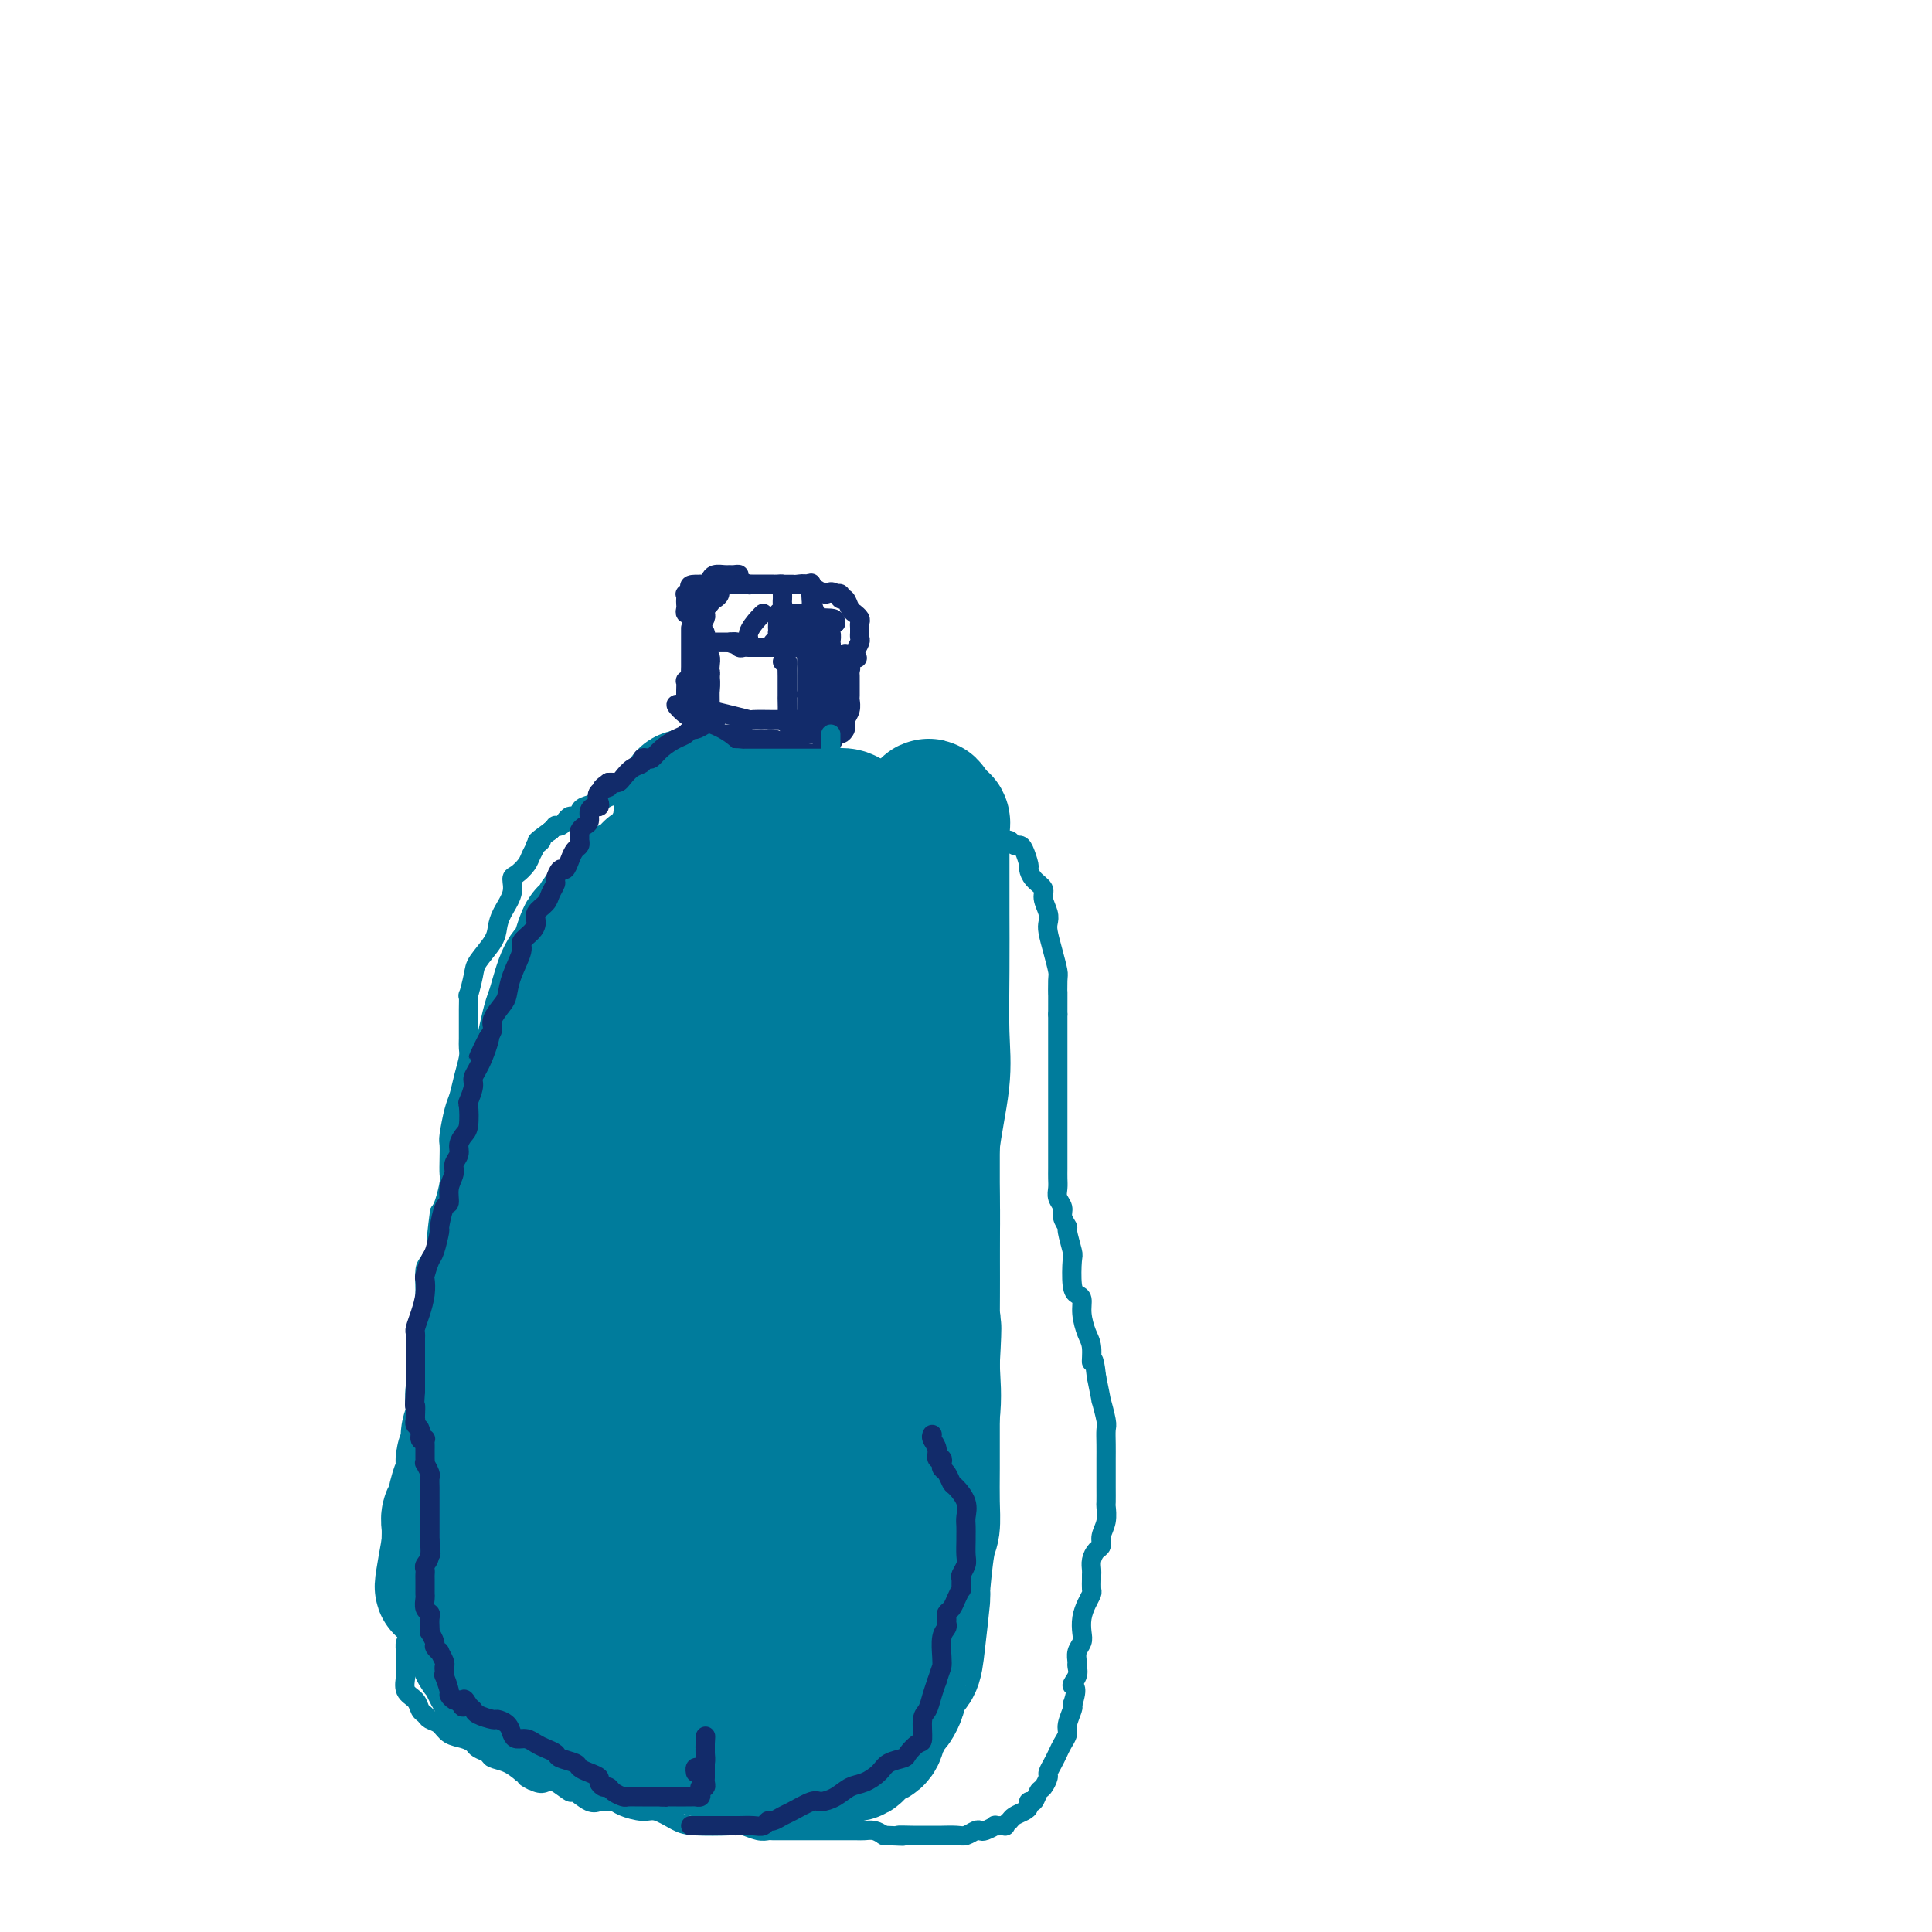 <svg viewBox='0 0 400 400' version='1.1' xmlns='http://www.w3.org/2000/svg' xmlns:xlink='http://www.w3.org/1999/xlink'><g fill='none' stroke='#122B6A' stroke-width='4' stroke-linecap='round' stroke-linejoin='round'><path d='M147,133c0.372,-0.001 0.744,-0.001 1,0c0.256,0.001 0.397,0.004 1,0c0.603,-0.004 1.667,-0.015 2,0c0.333,0.015 -0.065,0.057 0,0c0.065,-0.057 0.595,-0.211 1,0c0.405,0.211 0.686,0.789 1,1c0.314,0.211 0.662,0.057 1,0c0.338,-0.057 0.668,-0.015 1,0c0.332,0.015 0.668,0.004 1,0c0.332,-0.004 0.662,-0.001 1,0c0.338,0.001 0.686,0.000 1,0c0.314,-0.000 0.595,-0.000 1,0c0.405,0.000 0.935,0.000 1,0c0.065,-0.000 -0.335,-0.001 0,0c0.335,0.001 1.403,0.003 2,0c0.597,-0.003 0.721,-0.011 1,0c0.279,0.011 0.712,0.041 1,0c0.288,-0.041 0.430,-0.155 1,0c0.570,0.155 1.568,0.577 2,1c0.432,0.423 0.296,0.845 1,1c0.704,0.155 2.247,0.041 3,0c0.753,-0.041 0.717,-0.011 1,0c0.283,0.011 0.884,0.003 1,0c0.116,-0.003 -0.253,-0.001 0,0c0.253,0.001 1.126,0.000 2,0'/><path d='M175,136c4.499,0.466 1.745,0.132 1,0c-0.745,-0.132 0.518,-0.063 1,0c0.482,0.063 0.182,0.118 0,0c-0.182,-0.118 -0.245,-0.409 0,-1c0.245,-0.591 0.798,-1.482 1,-2c0.202,-0.518 0.054,-0.664 0,-1c-0.054,-0.336 -0.013,-0.863 0,-1c0.013,-0.137 -0.000,0.117 0,0c0.000,-0.117 0.015,-0.605 0,-1c-0.015,-0.395 -0.060,-0.696 0,-1c0.060,-0.304 0.224,-0.611 0,-1c-0.224,-0.389 -0.834,-0.860 -1,-1c-0.166,-0.140 0.114,0.050 0,0c-0.114,-0.050 -0.623,-0.339 -1,-1c-0.377,-0.661 -0.623,-1.694 -1,-2c-0.377,-0.306 -0.885,0.114 -1,0c-0.115,-0.114 0.161,-0.761 0,-1c-0.161,-0.239 -0.760,-0.068 -1,0c-0.240,0.068 -0.120,0.034 0,0'/><path d='M173,123c-1.119,-1.018 -1.417,-0.062 -2,0c-0.583,0.062 -1.453,-0.768 -2,-1c-0.547,-0.232 -0.772,0.134 -1,0c-0.228,-0.134 -0.460,-0.768 -1,-1c-0.540,-0.232 -1.387,-0.062 -2,0c-0.613,0.062 -0.990,0.017 -1,0c-0.010,-0.017 0.348,-0.004 0,0c-0.348,0.004 -1.403,0.001 -2,0c-0.597,-0.001 -0.737,-0.000 -1,0c-0.263,0.000 -0.647,0.000 -1,0c-0.353,-0.000 -0.673,-0.000 -1,0c-0.327,0.000 -0.660,0.001 -1,0c-0.340,-0.001 -0.687,-0.003 -1,0c-0.313,0.003 -0.591,0.011 -1,0c-0.409,-0.011 -0.950,-0.041 -1,0c-0.050,0.041 0.390,0.155 0,0c-0.390,-0.155 -1.609,-0.577 -2,-1c-0.391,-0.423 0.046,-0.846 0,-1c-0.046,-0.154 -0.576,-0.038 -1,0c-0.424,0.038 -0.742,-0.001 -1,0c-0.258,0.001 -0.455,0.041 -1,0c-0.545,-0.041 -1.438,-0.165 -2,0c-0.562,0.165 -0.794,0.619 -1,1c-0.206,0.381 -0.385,0.690 -1,1c-0.615,0.310 -1.666,0.622 -2,1c-0.334,0.378 0.047,0.822 0,1c-0.047,0.178 -0.524,0.089 -1,0'/><path d='M143,123c-1.083,0.571 -0.290,-0.001 0,0c0.290,0.001 0.078,0.573 0,1c-0.078,0.427 -0.022,0.707 0,1c0.022,0.293 0.010,0.600 0,1c-0.010,0.400 -0.016,0.895 0,1c0.016,0.105 0.056,-0.179 0,0c-0.056,0.179 -0.208,0.823 0,1c0.208,0.177 0.778,-0.112 1,0c0.222,0.112 0.098,0.626 0,1c-0.098,0.374 -0.171,0.608 0,1c0.171,0.392 0.585,0.942 1,1c0.415,0.058 0.832,-0.377 1,0c0.168,0.377 0.086,1.565 0,2c-0.086,0.435 -0.178,0.117 0,0c0.178,-0.117 0.626,-0.031 1,0c0.374,0.031 0.675,0.008 1,0c0.325,-0.008 0.675,-0.002 1,0c0.325,0.002 0.626,0.001 1,0c0.374,-0.001 0.821,-0.000 1,0c0.179,0.000 0.089,0.000 0,0'/><path d='M151,133c1.283,0.624 0.991,0.185 1,0c0.009,-0.185 0.318,-0.116 1,0c0.682,0.116 1.738,0.280 2,0c0.262,-0.280 -0.270,-1.003 0,-2c0.270,-0.997 1.342,-2.268 2,-3c0.658,-0.732 0.902,-0.923 1,-1c0.098,-0.077 0.049,-0.038 0,0'/><path d='M143,130c0.000,0.469 0.000,0.937 0,1c-0.000,0.063 -0.000,-0.281 0,0c0.000,0.281 0.000,1.187 0,2c-0.000,0.813 -0.000,1.532 0,2c0.000,0.468 0.001,0.685 0,1c-0.001,0.315 -0.004,0.730 0,1c0.004,0.270 0.015,0.396 0,1c-0.015,0.604 -0.057,1.685 0,2c0.057,0.315 0.211,-0.137 0,0c-0.211,0.137 -0.789,0.863 -1,1c-0.211,0.137 -0.056,-0.316 0,0c0.056,0.316 0.014,1.402 0,2c-0.014,0.598 -0.001,0.707 0,1c0.001,0.293 -0.010,0.769 0,1c0.010,0.231 0.041,0.216 0,0c-0.041,-0.216 -0.155,-0.633 0,-1c0.155,-0.367 0.577,-0.683 1,-1'/><path d='M143,143c0.000,2.167 0.000,1.083 0,0'/><path d='M162,137c0.423,-0.084 0.845,-0.169 1,0c0.155,0.169 0.042,0.591 0,1c-0.042,0.409 -0.012,0.806 0,2c0.012,1.194 0.007,3.184 0,4c-0.007,0.816 -0.016,0.457 0,1c0.016,0.543 0.056,1.988 0,3c-0.056,1.012 -0.208,1.592 0,2c0.208,0.408 0.777,0.645 1,1c0.223,0.355 0.101,0.827 0,1c-0.101,0.173 -0.181,0.046 0,0c0.181,-0.046 0.622,-0.012 1,0c0.378,0.012 0.692,0.003 1,0c0.308,-0.003 0.608,-0.001 1,0c0.392,0.001 0.875,0.000 1,0c0.125,-0.000 -0.107,-0.000 0,0c0.107,0.000 0.554,0.000 1,0'/><path d='M169,152c0.951,0.155 0.828,0.041 1,0c0.172,-0.041 0.637,-0.010 1,0c0.363,0.010 0.623,-0.000 1,0c0.377,0.000 0.872,0.011 1,0c0.128,-0.011 -0.110,-0.044 0,0c0.110,0.044 0.569,0.164 1,0c0.431,-0.164 0.833,-0.611 1,-1c0.167,-0.389 0.097,-0.719 0,-1c-0.097,-0.281 -0.222,-0.513 0,-1c0.222,-0.487 0.792,-1.230 1,-2c0.208,-0.770 0.056,-1.568 0,-2c-0.056,-0.432 -0.015,-0.497 0,-1c0.015,-0.503 0.005,-1.444 0,-2c-0.005,-0.556 -0.005,-0.726 0,-1c0.005,-0.274 0.015,-0.652 0,-1c-0.015,-0.348 -0.057,-0.668 0,-1c0.057,-0.332 0.211,-0.677 0,-1c-0.211,-0.323 -0.789,-0.623 -1,-1c-0.211,-0.377 -0.057,-0.832 0,-1c0.057,-0.168 0.016,-0.048 0,0c-0.016,0.048 -0.008,0.024 0,0'/><path d='M175,136c-0.012,-1.943 -0.041,0.700 0,2c0.041,1.300 0.151,1.257 0,2c-0.151,0.743 -0.562,2.273 -1,4c-0.438,1.727 -0.902,3.653 -1,5c-0.098,1.347 0.170,2.115 0,3c-0.170,0.885 -0.778,1.886 -1,2c-0.222,0.114 -0.060,-0.659 0,-1c0.060,-0.341 0.016,-0.251 0,-1c-0.016,-0.749 -0.004,-2.337 0,-3c0.004,-0.663 0.001,-0.401 0,-1c-0.001,-0.599 0.001,-2.058 0,-3c-0.001,-0.942 -0.004,-1.368 0,-2c0.004,-0.632 0.015,-1.469 0,-2c-0.015,-0.531 -0.057,-0.757 0,-1c0.057,-0.243 0.211,-0.503 0,-1c-0.211,-0.497 -0.789,-1.231 -1,-1c-0.211,0.231 -0.057,1.426 0,2c0.057,0.574 0.015,0.528 0,1c-0.015,0.472 -0.004,1.461 0,3c0.004,1.539 0.001,3.629 0,5c-0.001,1.371 -0.000,2.023 0,3c0.000,0.977 0.000,2.279 0,3c-0.000,0.721 -0.000,0.860 0,1'/><path d='M171,156c-0.000,2.586 -0.000,0.050 0,-1c0.000,-1.050 0.000,-0.615 0,-2c-0.000,-1.385 -0.000,-4.589 0,-7c0.000,-2.411 0.000,-4.028 0,-5c-0.000,-0.972 -0.000,-1.297 0,-2c0.000,-0.703 0.000,-1.782 0,-2c-0.000,-0.218 -0.000,0.427 0,1c0.000,0.573 0.001,1.075 0,2c-0.001,0.925 -0.004,2.273 0,4c0.004,1.727 0.015,3.834 0,5c-0.015,1.166 -0.057,1.392 0,2c0.057,0.608 0.212,1.598 0,2c-0.212,0.402 -0.792,0.215 -1,0c-0.208,-0.215 -0.046,-0.458 0,-1c0.046,-0.542 -0.026,-1.384 0,-3c0.026,-1.616 0.151,-4.008 0,-6c-0.151,-1.992 -0.576,-3.586 -1,-5c-0.424,-1.414 -0.845,-2.650 -1,-3c-0.155,-0.350 -0.044,0.186 0,1c0.044,0.814 0.022,1.907 0,3'/><path d='M168,139c-0.016,0.886 -0.057,1.102 0,2c0.057,0.898 0.211,2.477 0,4c-0.211,1.523 -0.789,2.991 -1,4c-0.211,1.009 -0.057,1.561 0,2c0.057,0.439 0.015,0.766 0,1c-0.015,0.234 -0.004,0.374 0,-1c0.004,-1.374 0.001,-4.262 0,-7c-0.001,-2.738 -0.000,-5.326 0,-7c0.000,-1.674 0.000,-2.434 0,-3c-0.000,-0.566 -0.001,-0.937 0,-1c0.001,-0.063 0.004,0.182 0,1c-0.004,0.818 -0.015,2.209 0,4c0.015,1.791 0.057,3.983 0,5c-0.057,1.017 -0.211,0.859 0,1c0.211,0.141 0.789,0.582 1,0c0.211,-0.582 0.057,-2.188 0,-4c-0.057,-1.812 -0.015,-3.831 0,-6c0.015,-2.169 0.004,-4.489 0,-6c-0.004,-1.511 -0.001,-2.215 0,-3c0.001,-0.785 0.000,-1.653 0,-2c-0.000,-0.347 -0.000,-0.174 0,0'/><path d='M168,123c0.045,-4.538 -0.342,-1.383 0,1c0.342,2.383 1.412,3.996 2,5c0.588,1.004 0.695,1.401 1,2c0.305,0.599 0.810,1.401 1,2c0.190,0.599 0.066,0.994 0,1c-0.066,0.006 -0.075,-0.377 0,-1c0.075,-0.623 0.233,-1.488 0,-2c-0.233,-0.512 -0.858,-0.673 -1,-1c-0.142,-0.327 0.200,-0.820 0,-1c-0.200,-0.180 -0.943,-0.048 -1,0c-0.057,0.048 0.573,0.013 1,0c0.427,-0.013 0.650,-0.003 1,0c0.350,0.003 0.825,0.001 1,0c0.175,-0.001 0.050,-0.000 0,0c-0.050,0.000 -0.025,0.000 0,0'/><path d='M173,129c0.037,-0.841 -0.371,-0.943 -1,-1c-0.629,-0.057 -1.478,-0.068 -2,0c-0.522,0.068 -0.717,0.214 -1,0c-0.283,-0.214 -0.654,-0.790 -1,-1c-0.346,-0.210 -0.666,-0.056 -1,0c-0.334,0.056 -0.683,0.014 -1,0c-0.317,-0.014 -0.603,-0.000 -1,0c-0.397,0.000 -0.906,-0.014 -1,0c-0.094,0.014 0.227,0.054 0,0c-0.227,-0.054 -1.002,-0.204 -1,0c0.002,0.204 0.782,0.762 1,1c0.218,0.238 -0.127,0.157 0,0c0.127,-0.157 0.727,-0.388 1,0c0.273,0.388 0.221,1.397 0,2c-0.221,0.603 -0.610,0.802 -1,1'/><path d='M164,131c0.047,0.862 0.166,1.016 0,1c-0.166,-0.016 -0.615,-0.203 -1,0c-0.385,0.203 -0.706,0.797 -1,1c-0.294,0.203 -0.562,0.017 -1,0c-0.438,-0.017 -1.046,0.137 -1,0c0.046,-0.137 0.745,-0.565 1,-1c0.255,-0.435 0.067,-0.876 0,-1c-0.067,-0.124 -0.014,0.069 0,0c0.014,-0.069 -0.010,-0.400 0,-1c0.010,-0.600 0.055,-1.470 0,-2c-0.055,-0.530 -0.211,-0.719 0,-1c0.211,-0.281 0.789,-0.653 1,-1c0.211,-0.347 0.057,-0.670 0,-1c-0.057,-0.330 -0.016,-0.666 0,-1c0.016,-0.334 0.008,-0.667 0,-1'/><path d='M162,123c0.003,-1.503 0.011,-0.259 0,0c-0.011,0.259 -0.040,-0.466 0,-1c0.040,-0.534 0.149,-0.875 0,-1c-0.149,-0.125 -0.554,-0.033 -1,0c-0.446,0.033 -0.931,0.009 -1,0c-0.069,-0.009 0.280,-0.002 0,0c-0.280,0.002 -1.187,0.001 -2,0c-0.813,-0.001 -1.532,-0.000 -2,0c-0.468,0.000 -0.685,0.000 -1,0c-0.315,-0.000 -0.728,-0.000 -1,0c-0.272,0.000 -0.401,0.000 -1,0c-0.599,-0.000 -1.666,-0.000 -2,0c-0.334,0.000 0.066,0.000 0,0c-0.066,-0.000 -0.598,-0.000 -1,0c-0.402,0.000 -0.675,0.000 -1,0c-0.325,-0.000 -0.703,-0.000 -1,0c-0.297,0.000 -0.513,0.000 -1,0c-0.487,-0.000 -1.243,-0.000 -2,0'/><path d='M145,121c-3.022,-0.147 -2.078,0.485 -2,1c0.078,0.515 -0.711,0.911 -1,1c-0.289,0.089 -0.079,-0.130 0,0c0.079,0.130 0.025,0.608 0,1c-0.025,0.392 -0.022,0.697 0,1c0.022,0.303 0.062,0.602 0,1c-0.062,0.398 -0.228,0.894 0,1c0.228,0.106 0.849,-0.179 1,0c0.151,0.179 -0.170,0.823 0,1c0.170,0.177 0.829,-0.112 1,0c0.171,0.112 -0.147,0.626 0,1c0.147,0.374 0.757,0.609 1,1c0.243,0.391 0.118,0.939 0,1c-0.118,0.061 -0.228,-0.365 0,-1c0.228,-0.635 0.793,-1.480 1,-2c0.207,-0.520 0.055,-0.717 0,-1c-0.055,-0.283 -0.015,-0.653 0,-1c0.015,-0.347 0.004,-0.671 0,-1c-0.004,-0.329 -0.002,-0.665 0,-1'/><path d='M146,124c0.106,-1.079 -0.130,-0.278 0,0c0.130,0.278 0.627,0.033 1,0c0.373,-0.033 0.623,0.144 1,0c0.377,-0.144 0.883,-0.611 1,-1c0.117,-0.389 -0.154,-0.701 0,-1c0.154,-0.299 0.733,-0.586 1,-1c0.267,-0.414 0.223,-0.957 0,-1c-0.223,-0.043 -0.624,0.412 -1,1c-0.376,0.588 -0.728,1.309 -1,2c-0.272,0.691 -0.465,1.352 -1,2c-0.535,0.648 -1.411,1.283 -2,2c-0.589,0.717 -0.890,1.515 -1,2c-0.110,0.485 -0.030,0.658 0,1c0.030,0.342 0.008,0.855 0,1c-0.008,0.145 -0.002,-0.076 0,0c0.002,0.076 0.001,0.450 0,1c-0.001,0.550 -0.000,1.275 0,2'/><path d='M144,134c-0.761,2.177 0.336,0.620 1,0c0.664,-0.620 0.896,-0.304 1,0c0.104,0.304 0.080,0.595 0,1c-0.080,0.405 -0.217,0.924 0,1c0.217,0.076 0.786,-0.291 1,0c0.214,0.291 0.071,1.240 0,2c-0.071,0.760 -0.071,1.331 0,2c0.071,0.669 0.212,1.436 0,3c-0.212,1.564 -0.779,3.924 -1,5c-0.221,1.076 -0.098,0.867 0,1c0.098,0.133 0.171,0.610 0,1c-0.171,0.390 -0.585,0.695 -1,1'/><path d='M145,151c-0.309,1.277 -0.083,-1.030 0,-2c0.083,-0.970 0.022,-0.602 0,-1c-0.022,-0.398 -0.006,-1.563 0,-3c0.006,-1.437 0.001,-3.144 0,-4c-0.001,-0.856 0.004,-0.859 0,-1c-0.004,-0.141 -0.015,-0.421 0,-1c0.015,-0.579 0.057,-1.457 0,-2c-0.057,-0.543 -0.211,-0.752 0,-1c0.211,-0.248 0.789,-0.534 1,0c0.211,0.534 0.057,1.887 0,3c-0.057,1.113 -0.015,1.987 0,3c0.015,1.013 0.004,2.164 0,3c-0.004,0.836 -0.001,1.357 0,2c0.001,0.643 0.000,1.410 0,2c-0.000,0.590 -0.000,1.004 0,1c0.000,-0.004 0.000,-0.427 0,-1c-0.000,-0.573 -0.000,-1.298 0,-2c0.000,-0.702 0.000,-1.381 0,-2c-0.000,-0.619 -0.000,-1.177 0,-2c0.000,-0.823 0.000,-1.912 0,-3'/><path d='M146,140c-0.061,-1.604 -0.212,-1.115 0,-1c0.212,0.115 0.789,-0.145 1,0c0.211,0.145 0.056,0.694 0,1c-0.056,0.306 -0.012,0.369 0,1c0.012,0.631 -0.007,1.829 0,3c0.007,1.171 0.040,2.315 0,3c-0.040,0.685 -0.154,0.910 0,1c0.154,0.090 0.577,0.045 1,0'/><path d='M148,148c0.418,1.404 0.463,0.915 0,1c-0.463,0.085 -1.435,0.745 -2,1c-0.565,0.255 -0.723,0.107 -1,0c-0.277,-0.107 -0.674,-0.172 -1,0c-0.326,0.172 -0.582,0.582 -1,1c-0.418,0.418 -0.997,0.843 -1,1c-0.003,0.157 0.571,0.045 1,0c0.429,-0.045 0.715,-0.022 1,0'/><path d='M144,152c-0.443,0.619 0.448,0.166 1,0c0.552,-0.166 0.764,-0.044 1,0c0.236,0.044 0.496,0.011 1,0c0.504,-0.011 1.251,0.001 2,0c0.749,-0.001 1.500,-0.014 2,0c0.500,0.014 0.750,0.056 1,0c0.250,-0.056 0.501,-0.211 1,0c0.499,0.211 1.245,0.788 2,1c0.755,0.212 1.518,0.060 2,0c0.482,-0.060 0.681,-0.027 1,0c0.319,0.027 0.757,0.050 1,0c0.243,-0.050 0.291,-0.171 1,0c0.709,0.171 2.078,0.635 3,1c0.922,0.365 1.396,0.630 2,1c0.604,0.370 1.336,0.845 2,1c0.664,0.155 1.258,-0.011 1,0c-0.258,0.011 -1.368,0.199 -2,0c-0.632,-0.199 -0.785,-0.785 -1,-1c-0.215,-0.215 -0.491,-0.058 -1,0c-0.509,0.058 -1.253,0.015 -2,0c-0.747,-0.015 -1.499,-0.004 -2,0c-0.501,0.004 -0.750,0.002 -1,0'/><path d='M159,155c-1.645,-0.156 -1.757,-0.045 -2,0c-0.243,0.045 -0.615,0.025 -1,0c-0.385,-0.025 -0.781,-0.055 -1,0c-0.219,0.055 -0.260,0.195 -1,0c-0.740,-0.195 -2.178,-0.725 -3,-1c-0.822,-0.275 -1.027,-0.294 -2,-1c-0.973,-0.706 -2.715,-2.099 -4,-3c-1.285,-0.901 -2.111,-1.310 -3,-2c-0.889,-0.690 -1.839,-1.660 -2,-2c-0.161,-0.340 0.466,-0.049 1,0c0.534,0.049 0.976,-0.145 2,0c1.024,0.145 2.630,0.627 4,1c1.370,0.373 2.505,0.636 4,1c1.495,0.364 3.350,0.830 4,1c0.650,0.170 0.097,0.046 1,0c0.903,-0.046 3.264,-0.012 4,0c0.736,0.012 -0.154,0.003 0,0c0.154,-0.003 1.352,-0.001 2,0c0.648,0.001 0.745,0.000 1,0c0.255,-0.000 0.666,-0.000 1,0c0.334,0.000 0.590,0.000 1,0c0.410,-0.000 0.974,-0.000 1,0c0.026,0.000 -0.487,0.000 -1,0'/><path d='M165,149c4.167,0.500 2.083,0.250 0,0'/></g>
<g fill='none' stroke='#007C9C' stroke-width='4' stroke-linecap='round' stroke-linejoin='round'><path d='M140,154c0.088,-0.493 0.176,-0.985 0,-1c-0.176,-0.015 -0.615,0.448 -1,1c-0.385,0.552 -0.714,1.194 -1,2c-0.286,0.806 -0.527,1.775 -1,2c-0.473,0.225 -1.177,-0.295 -2,0c-0.823,0.295 -1.764,1.406 -2,2c-0.236,0.594 0.232,0.670 0,1c-0.232,0.330 -1.163,0.915 -2,1c-0.837,0.085 -1.580,-0.328 -2,0c-0.420,0.328 -0.518,1.397 -1,2c-0.482,0.603 -1.347,0.740 -2,1c-0.653,0.260 -1.092,0.643 -2,1c-0.908,0.357 -2.285,0.687 -3,1c-0.715,0.313 -0.769,0.609 -1,1c-0.231,0.391 -0.640,0.875 -1,1c-0.360,0.125 -0.670,-0.111 -1,0c-0.330,0.111 -0.680,0.568 -1,1c-0.320,0.432 -0.612,0.837 -1,1c-0.388,0.163 -0.874,0.082 -1,0c-0.126,-0.082 0.107,-0.166 0,0c-0.107,0.166 -0.553,0.583 -1,1'/><path d='M114,172c-4.411,3.170 -2.438,2.095 -2,2c0.438,-0.095 -0.660,0.791 -1,1c-0.340,0.209 0.076,-0.258 0,0c-0.076,0.258 -0.646,1.240 -1,2c-0.354,0.760 -0.494,1.298 -1,2c-0.506,0.702 -1.379,1.567 -2,2c-0.621,0.433 -0.990,0.436 -1,1c-0.010,0.564 0.341,1.691 0,3c-0.341,1.309 -1.372,2.799 -2,4c-0.628,1.201 -0.851,2.113 -1,3c-0.149,0.887 -0.222,1.748 -1,3c-0.778,1.252 -2.261,2.895 -3,4c-0.739,1.105 -0.734,1.673 -1,3c-0.266,1.327 -0.803,3.415 -1,4c-0.197,0.585 -0.053,-0.331 0,0c0.053,0.331 0.014,1.909 0,3c-0.014,1.091 -0.003,1.694 0,2c0.003,0.306 -0.002,0.314 0,1c0.002,0.686 0.012,2.050 0,3c-0.012,0.950 -0.044,1.487 0,2c0.044,0.513 0.166,1.002 0,2c-0.166,0.998 -0.619,2.503 -1,4c-0.381,1.497 -0.691,2.984 -1,4c-0.309,1.016 -0.619,1.561 -1,3c-0.381,1.439 -0.833,3.773 -1,5c-0.167,1.227 -0.048,1.347 0,2c0.048,0.653 0.024,1.838 0,3c-0.024,1.162 -0.048,2.301 0,3c0.048,0.699 0.167,0.957 0,2c-0.167,1.043 -0.619,2.869 -1,4c-0.381,1.131 -0.690,1.565 -1,2'/><path d='M91,251c-1.111,8.425 -0.389,4.986 0,4c0.389,-0.986 0.444,0.480 0,2c-0.444,1.520 -1.387,3.095 -2,4c-0.613,0.905 -0.896,1.141 -1,2c-0.104,0.859 -0.028,2.343 0,4c0.028,1.657 0.007,3.489 0,5c-0.007,1.511 -0.002,2.700 0,4c0.002,1.300 -0.000,2.709 0,4c0.000,1.291 0.002,2.464 0,4c-0.002,1.536 -0.008,3.435 0,5c0.008,1.565 0.031,2.795 0,4c-0.031,1.205 -0.117,2.386 0,3c0.117,0.614 0.438,0.663 0,2c-0.438,1.337 -1.634,3.962 -2,5c-0.366,1.038 0.098,0.488 0,1c-0.098,0.512 -0.758,2.086 -1,3c-0.242,0.914 -0.065,1.167 0,2c0.065,0.833 0.017,2.247 0,3c-0.017,0.753 -0.005,0.846 0,1c0.005,0.154 0.001,0.369 0,1c-0.001,0.631 -0.000,1.677 0,2c0.000,0.323 0.000,-0.078 0,0c-0.000,0.078 -0.000,0.637 0,1c0.000,0.363 0.000,0.532 0,1c-0.000,0.468 -0.000,1.234 0,2'/><path d='M85,320c-0.928,10.643 -0.249,2.751 0,0c0.249,-2.751 0.067,-0.359 0,1c-0.067,1.359 -0.018,1.687 0,2c0.018,0.313 0.005,0.613 0,1c-0.005,0.387 -0.001,0.861 0,1c0.001,0.139 0.000,-0.058 0,0c-0.000,0.058 -0.000,0.369 0,1c0.000,0.631 0.001,1.580 0,2c-0.001,0.420 -0.004,0.311 0,1c0.004,0.689 0.015,2.178 0,3c-0.015,0.822 -0.057,0.979 0,2c0.057,1.021 0.211,2.907 0,4c-0.211,1.093 -0.788,1.394 -1,2c-0.212,0.606 -0.059,1.517 0,2c0.059,0.483 0.022,0.538 0,1c-0.022,0.462 -0.031,1.332 0,2c0.031,0.668 0.103,1.135 0,2c-0.103,0.865 -0.379,2.130 0,3c0.379,0.870 1.414,1.345 2,2c0.586,0.655 0.722,1.489 1,2c0.278,0.511 0.697,0.700 1,1c0.303,0.300 0.491,0.710 1,1c0.509,0.290 1.340,0.459 2,1c0.660,0.541 1.151,1.454 2,2c0.849,0.546 2.057,0.724 3,1c0.943,0.276 1.621,0.651 2,1c0.379,0.349 0.461,0.674 1,1c0.539,0.326 1.536,0.654 2,1c0.464,0.346 0.394,0.708 1,1c0.606,0.292 1.887,0.512 3,1c1.113,0.488 2.056,1.244 3,2'/><path d='M108,367c3.845,2.798 1.458,1.294 1,1c-0.458,-0.294 1.013,0.623 2,1c0.987,0.377 1.489,0.214 2,0c0.511,-0.214 1.030,-0.478 2,0c0.970,0.478 2.392,1.697 3,2c0.608,0.303 0.404,-0.312 1,0c0.596,0.312 1.992,1.550 3,2c1.008,0.450 1.628,0.111 2,0c0.372,-0.111 0.496,0.007 1,0c0.504,-0.007 1.388,-0.139 2,0c0.612,0.139 0.954,0.549 2,1c1.046,0.451 2.798,0.944 4,1c1.202,0.056 1.854,-0.326 3,0c1.146,0.326 2.786,1.359 4,2c1.214,0.641 2.003,0.890 4,1c1.997,0.110 5.203,0.082 7,0c1.797,-0.082 2.187,-0.218 3,0c0.813,0.218 2.051,0.791 3,1c0.949,0.209 1.610,0.056 2,0c0.390,-0.056 0.509,-0.015 1,0c0.491,0.015 1.352,0.004 2,0c0.648,-0.004 1.081,-0.001 2,0c0.919,0.001 2.323,0.000 3,0c0.677,-0.000 0.626,-0.000 1,0c0.374,0.000 1.174,0.000 2,0c0.826,-0.000 1.677,-0.001 2,0c0.323,0.001 0.117,0.003 1,0c0.883,-0.003 2.855,-0.011 4,0c1.145,0.011 1.462,0.041 2,0c0.538,-0.041 1.297,-0.155 2,0c0.703,0.155 1.352,0.577 2,1'/><path d='M183,380c6.551,0.309 3.427,0.083 3,0c-0.427,-0.083 1.843,-0.023 3,0c1.157,0.023 1.202,0.007 2,0c0.798,-0.007 2.350,-0.006 3,0c0.650,0.006 0.398,0.015 1,0c0.602,-0.015 2.058,-0.056 3,0c0.942,0.056 1.371,0.207 2,0c0.629,-0.207 1.459,-0.773 2,-1c0.541,-0.227 0.794,-0.113 1,0c0.206,0.113 0.366,0.227 1,0c0.634,-0.227 1.742,-0.796 2,-1c0.258,-0.204 -0.335,-0.044 0,0c0.335,0.044 1.599,-0.030 2,0c0.401,0.030 -0.060,0.163 0,0c0.060,-0.163 0.642,-0.622 1,-1c0.358,-0.378 0.491,-0.674 1,-1c0.509,-0.326 1.393,-0.683 2,-1c0.607,-0.317 0.936,-0.595 1,-1c0.064,-0.405 -0.136,-0.939 0,-1c0.136,-0.061 0.610,0.349 1,0c0.390,-0.349 0.696,-1.459 1,-2c0.304,-0.541 0.606,-0.515 1,-1c0.394,-0.485 0.879,-1.481 1,-2c0.121,-0.519 -0.121,-0.562 0,-1c0.121,-0.438 0.606,-1.271 1,-2c0.394,-0.729 0.698,-1.355 1,-2c0.302,-0.645 0.603,-1.311 1,-2c0.397,-0.689 0.890,-1.401 1,-2c0.110,-0.599 -0.163,-1.084 0,-2c0.163,-0.916 0.761,-2.262 1,-3c0.239,-0.738 0.120,-0.869 0,-1'/><path d='M222,353c1.486,-4.218 0.201,-3.763 0,-4c-0.201,-0.237 0.682,-1.166 1,-2c0.318,-0.834 0.071,-1.574 0,-2c-0.071,-0.426 0.033,-0.540 0,-1c-0.033,-0.460 -0.202,-1.267 0,-2c0.202,-0.733 0.776,-1.391 1,-2c0.224,-0.609 0.099,-1.170 0,-2c-0.099,-0.830 -0.170,-1.928 0,-3c0.170,-1.072 0.581,-2.119 1,-3c0.419,-0.881 0.844,-1.597 1,-2c0.156,-0.403 0.041,-0.492 0,-1c-0.041,-0.508 -0.008,-1.435 0,-2c0.008,-0.565 -0.008,-0.766 0,-1c0.008,-0.234 0.040,-0.499 0,-1c-0.040,-0.501 -0.150,-1.239 0,-2c0.150,-0.761 0.562,-1.546 1,-2c0.438,-0.454 0.902,-0.578 1,-1c0.098,-0.422 -0.170,-1.142 0,-2c0.170,-0.858 0.778,-1.854 1,-3c0.222,-1.146 0.060,-2.443 0,-3c-0.060,-0.557 -0.016,-0.375 0,-1c0.016,-0.625 0.004,-2.057 0,-3c-0.004,-0.943 -0.001,-1.398 0,-2c0.001,-0.602 0.001,-1.352 0,-2c-0.001,-0.648 -0.004,-1.195 0,-2c0.004,-0.805 0.016,-1.869 0,-3c-0.016,-1.131 -0.060,-2.331 0,-3c0.060,-0.669 0.222,-0.808 0,-2c-0.222,-1.192 -0.829,-3.436 -1,-4c-0.171,-0.564 0.094,0.553 0,0c-0.094,-0.553 -0.547,-2.777 -1,-5'/><path d='M227,285c-0.548,-5.173 -0.917,-3.106 -1,-3c-0.083,0.106 0.118,-1.750 0,-3c-0.118,-1.250 -0.557,-1.893 -1,-3c-0.443,-1.107 -0.889,-2.679 -1,-4c-0.111,-1.321 0.115,-2.392 0,-3c-0.115,-0.608 -0.571,-0.752 -1,-1c-0.429,-0.248 -0.832,-0.601 -1,-2c-0.168,-1.399 -0.102,-3.845 0,-5c0.102,-1.155 0.238,-1.019 0,-2c-0.238,-0.981 -0.852,-3.078 -1,-4c-0.148,-0.922 0.171,-0.670 0,-1c-0.171,-0.330 -0.830,-1.243 -1,-2c-0.170,-0.757 0.151,-1.357 0,-2c-0.151,-0.643 -0.772,-1.327 -1,-2c-0.228,-0.673 -0.061,-1.333 0,-2c0.061,-0.667 0.016,-1.341 0,-2c-0.016,-0.659 -0.004,-1.303 0,-2c0.004,-0.697 0.001,-1.447 0,-2c-0.001,-0.553 -0.000,-0.911 0,-2c0.000,-1.089 0.000,-2.911 0,-4c-0.000,-1.089 -0.000,-1.447 0,-2c0.000,-0.553 0.000,-1.302 0,-2c-0.000,-0.698 -0.000,-1.346 0,-2c0.000,-0.654 0.000,-1.315 0,-2c-0.000,-0.685 -0.000,-1.395 0,-2c0.000,-0.605 0.000,-1.107 0,-2c-0.000,-0.893 -0.000,-2.179 0,-3c0.000,-0.821 0.000,-1.179 0,-2c-0.000,-0.821 -0.000,-2.106 0,-3c0.000,-0.894 0.000,-1.398 0,-2c-0.000,-0.602 -0.000,-1.301 0,-2'/><path d='M219,210c0.003,-6.622 0.011,-4.176 0,-4c-0.011,0.176 -0.042,-1.917 0,-3c0.042,-1.083 0.156,-1.157 0,-2c-0.156,-0.843 -0.582,-2.456 -1,-4c-0.418,-1.544 -0.828,-3.018 -1,-4c-0.172,-0.982 -0.105,-1.470 0,-2c0.105,-0.530 0.248,-1.102 0,-2c-0.248,-0.898 -0.889,-2.122 -1,-3c-0.111,-0.878 0.307,-1.408 0,-2c-0.307,-0.592 -1.339,-1.245 -2,-2c-0.661,-0.755 -0.951,-1.613 -1,-2c-0.049,-0.387 0.141,-0.304 0,-1c-0.141,-0.696 -0.615,-2.172 -1,-3c-0.385,-0.828 -0.680,-1.010 -1,-1c-0.320,0.010 -0.663,0.210 -1,0c-0.337,-0.210 -0.667,-0.831 -1,-1c-0.333,-0.169 -0.667,0.115 -1,0c-0.333,-0.115 -0.663,-0.627 -1,-1c-0.337,-0.373 -0.682,-0.607 -1,-1c-0.318,-0.393 -0.610,-0.946 -1,-1c-0.390,-0.054 -0.878,0.392 -1,0c-0.122,-0.392 0.122,-1.621 0,-2c-0.122,-0.379 -0.609,0.092 -1,0c-0.391,-0.092 -0.685,-0.746 -1,-1c-0.315,-0.254 -0.651,-0.109 -1,0c-0.349,0.109 -0.709,0.183 -1,0c-0.291,-0.183 -0.512,-0.624 -1,-1c-0.488,-0.376 -1.244,-0.688 -2,-1'/><path d='M197,166c-2.499,-1.421 -1.245,0.026 -1,0c0.245,-0.026 -0.518,-1.524 -1,-2c-0.482,-0.476 -0.683,0.068 -1,0c-0.317,-0.068 -0.751,-0.750 -1,-1c-0.249,-0.250 -0.312,-0.067 -1,0c-0.688,0.067 -2.002,0.018 -3,0c-0.998,-0.018 -1.681,-0.004 -2,0c-0.319,0.004 -0.274,-0.003 -1,0c-0.726,0.003 -2.222,0.015 -3,0c-0.778,-0.015 -0.839,-0.057 -1,0c-0.161,0.057 -0.423,0.211 -1,0c-0.577,-0.211 -1.468,-0.789 -2,-1c-0.532,-0.211 -0.706,-0.057 -1,0c-0.294,0.057 -0.710,0.016 -1,0c-0.290,-0.016 -0.456,-0.007 -1,0c-0.544,0.007 -1.465,0.012 -2,0c-0.535,-0.012 -0.682,-0.042 -1,0c-0.318,0.042 -0.805,0.155 -1,0c-0.195,-0.155 -0.097,-0.577 0,-1'/><path d='M172,161c-3.868,-0.887 -1.036,-0.605 0,-1c1.036,-0.395 0.278,-1.468 0,-2c-0.278,-0.532 -0.074,-0.525 0,-1c0.074,-0.475 0.020,-1.434 0,-2c-0.020,-0.566 -0.005,-0.739 0,-1c0.005,-0.261 0.001,-0.609 0,-1c-0.001,-0.391 -0.000,-0.826 0,-1c0.000,-0.174 0.000,-0.087 0,0'/></g>
<g fill='none' stroke='#007C9C' stroke-width='28' stroke-linecap='round' stroke-linejoin='round'><path d='M142,165c0.113,0.129 0.226,0.258 0,1c-0.226,0.742 -0.793,2.097 -1,3c-0.207,0.903 -0.056,1.352 0,2c0.056,0.648 0.015,1.493 0,2c-0.015,0.507 -0.004,0.675 0,1c0.004,0.325 0.001,0.807 0,1c-0.001,0.193 -0.001,0.096 0,0'/><path d='M151,171c0.871,0.030 1.743,0.061 2,0c0.257,-0.061 -0.100,-0.212 0,0c0.100,0.212 0.656,0.789 1,1c0.344,0.211 0.474,0.057 1,0c0.526,-0.057 1.448,-0.015 2,0c0.552,0.015 0.736,0.004 1,0c0.264,-0.004 0.610,-0.001 1,0c0.390,0.001 0.826,0.000 1,0c0.174,-0.000 0.087,-0.000 0,0'/><path d='M144,170c-0.273,0.149 -0.545,0.298 -1,1c-0.455,0.702 -1.092,1.956 -2,3c-0.908,1.044 -2.088,1.876 -3,3c-0.912,1.124 -1.558,2.539 -2,3c-0.442,0.461 -0.682,-0.031 -1,0c-0.318,0.031 -0.715,0.586 -1,1c-0.285,0.414 -0.457,0.688 -1,1c-0.543,0.312 -1.456,0.661 -2,1c-0.544,0.339 -0.719,0.668 -1,1c-0.281,0.332 -0.666,0.667 -1,1c-0.334,0.333 -0.615,0.664 -1,1c-0.385,0.336 -0.873,0.678 -1,1c-0.127,0.322 0.106,0.625 0,1c-0.106,0.375 -0.551,0.821 -1,1c-0.449,0.179 -0.903,0.089 -1,0c-0.097,-0.089 0.163,-0.178 0,0c-0.163,0.178 -0.751,0.624 -1,1c-0.249,0.376 -0.161,0.684 0,1c0.161,0.316 0.395,0.642 0,1c-0.395,0.358 -1.418,0.749 -2,1c-0.582,0.251 -0.723,0.361 -1,1c-0.277,0.639 -0.690,1.808 -1,3c-0.310,1.192 -0.517,2.408 -1,3c-0.483,0.592 -1.243,0.561 -2,2c-0.757,1.439 -1.513,4.348 -2,6c-0.487,1.652 -0.705,2.048 -1,3c-0.295,0.952 -0.667,2.461 -1,4c-0.333,1.539 -0.628,3.107 -1,4c-0.372,0.893 -0.821,1.112 -1,2c-0.179,0.888 -0.090,2.444 0,4'/><path d='M111,225c-1.881,6.120 -1.082,5.419 -1,6c0.082,0.581 -0.552,2.443 -1,4c-0.448,1.557 -0.710,2.810 -1,4c-0.290,1.190 -0.607,2.318 -1,4c-0.393,1.682 -0.861,3.919 -1,5c-0.139,1.081 0.050,1.006 0,2c-0.050,0.994 -0.338,3.057 -1,5c-0.662,1.943 -1.697,3.767 -2,5c-0.303,1.233 0.126,1.874 0,3c-0.126,1.126 -0.808,2.737 -1,4c-0.192,1.263 0.107,2.179 0,3c-0.107,0.821 -0.621,1.546 -1,3c-0.379,1.454 -0.624,3.639 -1,5c-0.376,1.361 -0.884,1.900 -1,3c-0.116,1.100 0.161,2.760 0,4c-0.161,1.240 -0.760,2.060 -1,3c-0.240,0.940 -0.121,2.000 0,3c0.121,1.000 0.243,1.941 0,3c-0.243,1.059 -0.850,2.237 -1,3c-0.150,0.763 0.157,1.112 0,2c-0.157,0.888 -0.777,2.315 -1,3c-0.223,0.685 -0.050,0.629 0,1c0.050,0.371 -0.024,1.171 0,2c0.024,0.829 0.146,1.689 0,2c-0.146,0.311 -0.561,0.074 -1,1c-0.439,0.926 -0.902,3.015 -1,4c-0.098,0.985 0.170,0.866 0,1c-0.170,0.134 -0.778,0.520 -1,1c-0.222,0.480 -0.060,1.052 0,2c0.060,0.948 0.017,2.271 0,3c-0.017,0.729 -0.009,0.865 0,1'/><path d='M93,320c-2.787,15.278 -0.754,5.971 0,3c0.754,-2.971 0.229,0.392 0,2c-0.229,1.608 -0.164,1.461 0,2c0.164,0.539 0.425,1.764 1,3c0.575,1.236 1.464,2.483 2,4c0.536,1.517 0.721,3.306 1,4c0.279,0.694 0.653,0.295 1,1c0.347,0.705 0.666,2.514 1,3c0.334,0.486 0.681,-0.350 1,0c0.319,0.350 0.609,1.885 1,3c0.391,1.115 0.883,1.809 1,2c0.117,0.191 -0.140,-0.122 0,0c0.140,0.122 0.676,0.680 1,1c0.324,0.320 0.434,0.404 1,1c0.566,0.596 1.587,1.705 2,2c0.413,0.295 0.219,-0.224 1,0c0.781,0.224 2.538,1.191 4,2c1.462,0.809 2.628,1.459 3,2c0.372,0.541 -0.052,0.972 1,1c1.052,0.028 3.580,-0.346 5,0c1.420,0.346 1.734,1.412 3,2c1.266,0.588 3.485,0.696 5,1c1.515,0.304 2.327,0.802 3,1c0.673,0.198 1.208,0.095 2,0c0.792,-0.095 1.841,-0.183 3,0c1.159,0.183 2.428,0.638 4,1c1.572,0.362 3.446,0.633 5,1c1.554,0.367 2.788,0.830 4,1c1.212,0.170 2.403,0.046 3,0c0.597,-0.046 0.599,-0.013 1,0c0.401,0.013 1.200,0.007 2,0'/><path d='M155,363c3.843,0.464 1.450,0.124 1,0c-0.450,-0.124 1.042,-0.033 2,0c0.958,0.033 1.381,0.009 2,0c0.619,-0.009 1.435,-0.002 2,0c0.565,0.002 0.881,0.001 1,0c0.119,-0.001 0.043,-0.001 1,0c0.957,0.001 2.947,0.002 4,0c1.053,-0.002 1.169,-0.008 2,0c0.831,0.008 2.377,0.028 3,0c0.623,-0.028 0.324,-0.105 1,0c0.676,0.105 2.328,0.390 3,0c0.672,-0.390 0.365,-1.457 1,-2c0.635,-0.543 2.211,-0.564 3,-1c0.789,-0.436 0.790,-1.287 1,-2c0.210,-0.713 0.630,-1.288 1,-2c0.370,-0.712 0.689,-1.560 1,-2c0.311,-0.440 0.612,-0.473 1,-1c0.388,-0.527 0.863,-1.548 1,-2c0.137,-0.452 -0.064,-0.333 0,-1c0.064,-0.667 0.395,-2.118 1,-3c0.605,-0.882 1.485,-1.196 2,-2c0.515,-0.804 0.663,-2.100 1,-5c0.337,-2.900 0.861,-7.404 1,-9c0.139,-1.596 -0.106,-0.285 0,-2c0.106,-1.715 0.564,-6.457 1,-9c0.436,-2.543 0.849,-2.887 1,-4c0.151,-1.113 0.041,-2.994 0,-5c-0.041,-2.006 -0.011,-4.136 0,-7c0.011,-2.864 0.003,-6.464 0,-9c-0.003,-2.536 -0.001,-4.010 0,-6c0.001,-1.990 0.000,-4.495 0,-7'/><path d='M193,282c0.619,-10.974 0.166,-6.909 0,-7c-0.166,-0.091 -0.044,-4.337 0,-7c0.044,-2.663 0.012,-3.744 0,-7c-0.012,-3.256 -0.003,-8.688 0,-12c0.003,-3.312 0.001,-4.502 0,-6c-0.001,-1.498 -0.000,-3.302 0,-5c0.000,-1.698 0.000,-3.291 0,-5c-0.000,-1.709 -0.000,-3.534 0,-5c0.000,-1.466 0.000,-2.574 0,-4c-0.000,-1.426 -0.000,-3.171 0,-5c0.000,-1.829 0.000,-3.743 0,-5c-0.000,-1.257 -0.000,-1.857 0,-3c0.000,-1.143 0.000,-2.830 0,-4c-0.000,-1.170 -0.000,-1.823 0,-3c0.000,-1.177 0.000,-2.878 0,-4c-0.000,-1.122 -0.000,-1.665 0,-3c0.000,-1.335 0.001,-3.464 0,-5c-0.001,-1.536 -0.003,-2.481 0,-3c0.003,-0.519 0.011,-0.611 0,-1c-0.011,-0.389 -0.039,-1.073 0,-2c0.039,-0.927 0.147,-2.096 0,-3c-0.147,-0.904 -0.550,-1.541 -1,-2c-0.450,-0.459 -0.949,-0.738 -1,-1c-0.051,-0.262 0.344,-0.508 0,-1c-0.344,-0.492 -1.428,-1.232 -2,-2c-0.572,-0.768 -0.633,-1.564 -1,-2c-0.367,-0.436 -1.040,-0.512 -2,-1c-0.960,-0.488 -2.206,-1.389 -3,-2c-0.794,-0.611 -1.137,-0.934 -2,-1c-0.863,-0.066 -2.247,0.124 -3,0c-0.753,-0.124 -0.877,-0.562 -1,-1'/><path d='M177,170c-1.592,-0.558 -1.070,0.047 -1,0c0.070,-0.047 -0.310,-0.745 -1,-1c-0.690,-0.255 -1.689,-0.068 -2,0c-0.311,0.068 0.066,0.018 0,0c-0.066,-0.018 -0.574,-0.005 -1,0c-0.426,0.005 -0.768,0.001 -1,0c-0.232,-0.001 -0.352,-0.000 -1,0c-0.648,0.000 -1.823,0.000 -2,0c-0.177,-0.000 0.644,-0.000 0,0c-0.644,0.000 -2.753,0.000 -4,0c-1.247,-0.000 -1.633,-0.000 -2,0c-0.367,0.000 -0.714,0.000 -1,0c-0.286,-0.000 -0.511,-0.000 -1,0c-0.489,0.000 -1.243,0.000 -2,0c-0.757,-0.000 -1.517,-0.001 -2,0c-0.483,0.001 -0.689,0.005 -1,0c-0.311,-0.005 -0.727,-0.018 -1,0c-0.273,0.018 -0.402,0.068 -1,0c-0.598,-0.068 -1.665,-0.253 -2,0c-0.335,0.253 0.061,0.945 0,2c-0.061,1.055 -0.579,2.474 -1,4c-0.421,1.526 -0.745,3.160 -1,5c-0.255,1.840 -0.439,3.885 -1,6c-0.561,2.115 -1.497,4.300 -2,7c-0.503,2.700 -0.572,5.914 -1,9c-0.428,3.086 -1.214,6.043 -2,9'/><path d='M143,211c-1.356,7.379 -0.744,4.825 -1,6c-0.256,1.175 -1.378,6.078 -2,9c-0.622,2.922 -0.744,3.864 -1,5c-0.256,1.136 -0.646,2.466 -1,4c-0.354,1.534 -0.673,3.271 -1,5c-0.327,1.729 -0.664,3.449 -1,5c-0.336,1.551 -0.671,2.934 -1,5c-0.329,2.066 -0.651,4.814 -1,7c-0.349,2.186 -0.723,3.809 -1,6c-0.277,2.191 -0.455,4.949 -1,7c-0.545,2.051 -1.455,3.396 -2,5c-0.545,1.604 -0.723,3.467 -1,5c-0.277,1.533 -0.653,2.734 -1,4c-0.347,1.266 -0.666,2.596 -1,4c-0.334,1.404 -0.682,2.881 -1,5c-0.318,2.119 -0.607,4.878 -1,7c-0.393,2.122 -0.890,3.606 -1,5c-0.110,1.394 0.166,2.697 0,4c-0.166,1.303 -0.773,2.606 -1,4c-0.227,1.394 -0.073,2.881 0,5c0.073,2.119 0.064,4.872 0,7c-0.064,2.128 -0.183,3.633 0,5c0.183,1.367 0.669,2.597 1,4c0.331,1.403 0.507,2.979 1,4c0.493,1.021 1.304,1.485 2,2c0.696,0.515 1.278,1.079 2,2c0.722,0.921 1.586,2.197 3,3c1.414,0.803 3.379,1.133 5,2c1.621,0.867 2.898,2.272 5,3c2.102,0.728 5.029,0.779 7,1c1.971,0.221 2.985,0.610 4,1'/><path d='M153,352c4.239,1.231 4.337,0.808 5,1c0.663,0.192 1.893,1.001 3,1c1.107,-0.001 2.092,-0.810 4,-2c1.908,-1.190 4.740,-2.761 7,-6c2.260,-3.239 3.948,-8.145 6,-12c2.052,-3.855 4.469,-6.657 7,-11c2.531,-4.343 5.176,-10.225 6,-13c0.824,-2.775 -0.172,-2.443 0,-5c0.172,-2.557 1.511,-8.003 2,-12c0.489,-3.997 0.129,-6.544 0,-10c-0.129,-3.456 -0.027,-7.822 0,-12c0.027,-4.178 -0.021,-8.169 0,-12c0.021,-3.831 0.111,-7.502 0,-11c-0.111,-3.498 -0.422,-6.823 0,-11c0.422,-4.177 1.577,-9.204 2,-13c0.423,-3.796 0.113,-6.360 0,-10c-0.113,-3.640 -0.030,-8.356 0,-13c0.030,-4.644 0.008,-9.215 0,-12c-0.008,-2.785 -0.001,-3.783 0,-6c0.001,-2.217 -0.005,-5.652 0,-8c0.005,-2.348 0.022,-3.609 0,-4c-0.022,-0.391 -0.083,0.087 0,0c0.083,-0.087 0.309,-0.739 0,-1c-0.309,-0.261 -1.155,-0.130 -2,0'/><path d='M193,170c-0.782,-7.510 -1.736,0.716 -3,5c-1.264,4.284 -2.836,4.625 -4,7c-1.164,2.375 -1.918,6.783 -3,10c-1.082,3.217 -2.491,5.242 -4,8c-1.509,2.758 -3.118,6.248 -5,11c-1.882,4.752 -4.038,10.767 -6,16c-1.962,5.233 -3.731,9.683 -5,15c-1.269,5.317 -2.039,11.500 -3,16c-0.961,4.500 -2.114,7.316 -3,11c-0.886,3.684 -1.505,8.237 -2,11c-0.495,2.763 -0.864,3.736 -1,6c-0.136,2.264 -0.038,5.821 0,8c0.038,2.179 0.015,2.982 0,4c-0.015,1.018 -0.022,2.251 0,3c0.022,0.749 0.071,1.014 0,1c-0.071,-0.014 -0.264,-0.306 1,-3c1.264,-2.694 3.985,-7.789 6,-14c2.015,-6.211 3.325,-13.539 5,-21c1.675,-7.461 3.717,-15.054 5,-23c1.283,-7.946 1.807,-16.244 2,-23c0.193,-6.756 0.053,-11.970 0,-16c-0.053,-4.030 -0.020,-6.875 0,-10c0.020,-3.125 0.026,-6.528 0,-8c-0.026,-1.472 -0.084,-1.012 0,-1c0.084,0.012 0.310,-0.425 0,0c-0.310,0.425 -1.155,1.713 -2,3'/><path d='M171,186c-0.552,1.020 -0.932,2.570 -2,6c-1.068,3.430 -2.823,8.740 -4,15c-1.177,6.260 -1.777,13.469 -3,21c-1.223,7.531 -3.070,15.382 -4,22c-0.930,6.618 -0.944,12.001 -1,18c-0.056,5.999 -0.154,12.612 0,17c0.154,4.388 0.562,6.550 1,8c0.438,1.450 0.908,2.188 1,3c0.092,0.812 -0.195,1.698 0,2c0.195,0.302 0.871,0.019 1,0c0.129,-0.019 -0.290,0.225 0,0c0.290,-0.225 1.289,-0.917 2,-2c0.711,-1.083 1.133,-2.555 2,-6c0.867,-3.445 2.180,-8.862 3,-14c0.820,-5.138 1.148,-9.995 2,-14c0.852,-4.005 2.228,-7.156 3,-10c0.772,-2.844 0.942,-5.382 1,-7c0.058,-1.618 0.005,-2.317 0,-3c-0.005,-0.683 0.037,-1.349 0,-1c-0.037,0.349 -0.154,1.713 -1,5c-0.846,3.287 -2.423,8.495 -3,13c-0.577,4.505 -0.155,8.305 0,13c0.155,4.695 0.041,10.286 0,15c-0.041,4.714 -0.010,8.553 0,11c0.010,2.447 -0.000,3.504 0,5c0.000,1.496 0.010,3.432 0,5c-0.010,1.568 -0.041,2.768 0,4c0.041,1.232 0.155,2.495 0,4c-0.155,1.505 -0.577,3.253 -1,5'/><path d='M168,321c-0.279,10.172 -0.475,4.603 -1,3c-0.525,-1.603 -1.378,0.760 -2,2c-0.622,1.240 -1.014,1.355 -2,2c-0.986,0.645 -2.566,1.819 -4,3c-1.434,1.181 -2.723,2.369 -4,3c-1.277,0.631 -2.540,0.706 -4,1c-1.460,0.294 -3.115,0.808 -4,1c-0.885,0.192 -1.001,0.062 -2,0c-0.999,-0.062 -2.883,-0.056 -5,0c-2.117,0.056 -4.469,0.163 -7,-1c-2.531,-1.163 -5.242,-3.594 -8,-6c-2.758,-2.406 -5.562,-4.787 -7,-7c-1.438,-2.213 -1.509,-4.259 -2,-6c-0.491,-1.741 -1.401,-3.178 -2,-4c-0.599,-0.822 -0.886,-1.031 -1,-2c-0.114,-0.969 -0.054,-2.699 0,-4c0.054,-1.301 0.102,-2.175 0,-4c-0.102,-1.825 -0.354,-4.603 0,-7c0.354,-2.397 1.315,-4.414 2,-7c0.685,-2.586 1.095,-5.741 2,-9c0.905,-3.259 2.307,-6.620 4,-11c1.693,-4.380 3.679,-9.777 5,-13c1.321,-3.223 1.976,-4.271 4,-9c2.024,-4.729 5.415,-13.138 7,-18c1.585,-4.862 1.364,-6.175 2,-8c0.636,-1.825 2.129,-4.161 3,-6c0.871,-1.839 1.120,-3.181 2,-5c0.880,-1.819 2.390,-4.117 3,-6c0.610,-1.883 0.318,-3.353 1,-5c0.682,-1.647 2.338,-3.471 3,-5c0.662,-1.529 0.331,-2.765 0,-4'/><path d='M151,189c5.485,-14.538 2.199,-5.882 1,-3c-1.199,2.882 -0.311,-0.011 0,-1c0.311,-0.989 0.047,-0.075 0,1c-0.047,1.075 0.125,2.312 0,5c-0.125,2.688 -0.547,6.827 -1,11c-0.453,4.173 -0.938,8.382 -2,13c-1.062,4.618 -2.701,9.647 -4,14c-1.299,4.353 -2.257,8.031 -3,12c-0.743,3.969 -1.270,8.230 -2,12c-0.730,3.770 -1.661,7.048 -2,9c-0.339,1.952 -0.085,2.577 0,6c0.085,3.423 0.003,9.643 0,14c-0.003,4.357 0.075,6.850 0,10c-0.075,3.150 -0.301,6.958 0,10c0.301,3.042 1.131,5.319 2,7c0.869,1.681 1.777,2.766 2,4c0.223,1.234 -0.239,2.618 0,4c0.239,1.382 1.178,2.762 2,4c0.822,1.238 1.527,2.332 2,3c0.473,0.668 0.715,0.908 1,1c0.285,0.092 0.614,0.036 1,0c0.386,-0.036 0.830,-0.051 1,0c0.170,0.051 0.066,0.168 1,0c0.934,-0.168 2.905,-0.622 4,-1c1.095,-0.378 1.313,-0.679 2,-1c0.687,-0.321 1.844,-0.660 3,-1'/><path d='M159,322c2.193,-0.590 1.176,-1.066 1,-2c-0.176,-0.934 0.489,-2.328 1,-3c0.511,-0.672 0.869,-0.623 1,-1c0.131,-0.377 0.035,-1.178 0,-2c-0.035,-0.822 -0.010,-1.663 0,-2c0.010,-0.337 0.005,-0.168 0,0'/></g>
<g fill='none' stroke='#122B6A' stroke-width='4' stroke-linecap='round' stroke-linejoin='round'><path d='M146,150c-0.752,0.448 -1.503,0.896 -2,1c-0.497,0.104 -0.739,-0.136 -1,0c-0.261,0.136 -0.542,0.650 -1,1c-0.458,0.350 -1.094,0.538 -2,1c-0.906,0.462 -2.084,1.199 -3,2c-0.916,0.801 -1.572,1.667 -2,2c-0.428,0.333 -0.629,0.134 -1,0c-0.371,-0.134 -0.911,-0.204 -1,0c-0.089,0.204 0.275,0.682 0,1c-0.275,0.318 -1.187,0.478 -2,1c-0.813,0.522 -1.527,1.408 -2,2c-0.473,0.592 -0.704,0.890 -1,1c-0.296,0.110 -0.656,0.031 -1,0c-0.344,-0.031 -0.672,-0.016 -1,0'/><path d='M126,162c-2.973,2.050 -0.407,1.176 0,1c0.407,-0.176 -1.345,0.347 -2,1c-0.655,0.653 -0.213,1.436 0,2c0.213,0.564 0.198,0.911 0,1c-0.198,0.089 -0.579,-0.078 -1,0c-0.421,0.078 -0.883,0.402 -1,1c-0.117,0.598 0.112,1.470 0,2c-0.112,0.530 -0.565,0.720 -1,1c-0.435,0.280 -0.852,0.652 -1,1c-0.148,0.348 -0.029,0.673 0,1c0.029,0.327 -0.034,0.656 0,1c0.034,0.344 0.164,0.703 0,1c-0.164,0.297 -0.622,0.531 -1,1c-0.378,0.469 -0.675,1.171 -1,2c-0.325,0.829 -0.679,1.783 -1,2c-0.321,0.217 -0.610,-0.304 -1,0c-0.390,0.304 -0.883,1.432 -1,2c-0.117,0.568 0.141,0.575 0,1c-0.141,0.425 -0.680,1.268 -1,2c-0.320,0.732 -0.419,1.351 -1,2c-0.581,0.649 -1.642,1.326 -2,2c-0.358,0.674 -0.011,1.345 0,2c0.011,0.655 -0.312,1.296 -1,2c-0.688,0.704 -1.741,1.472 -2,2c-0.259,0.528 0.277,0.817 0,2c-0.277,1.183 -1.366,3.262 -2,5c-0.634,1.738 -0.814,3.137 -1,4c-0.186,0.863 -0.380,1.190 -1,2c-0.620,0.810 -1.667,2.103 -2,3c-0.333,0.897 0.048,1.399 0,2c-0.048,0.601 -0.524,1.300 -1,2'/><path d='M101,215c-3.840,8.016 -0.942,1.557 0,0c0.942,-1.557 -0.074,1.790 -1,4c-0.926,2.210 -1.764,3.285 -2,4c-0.236,0.715 0.130,1.069 0,2c-0.130,0.931 -0.757,2.437 -1,3c-0.243,0.563 -0.103,0.181 0,1c0.103,0.819 0.167,2.838 0,4c-0.167,1.162 -0.566,1.465 -1,2c-0.434,0.535 -0.905,1.300 -1,2c-0.095,0.700 0.186,1.334 0,2c-0.186,0.666 -0.837,1.366 -1,2c-0.163,0.634 0.163,1.204 0,2c-0.163,0.796 -0.813,1.817 -1,3c-0.187,1.183 0.091,2.527 0,3c-0.091,0.473 -0.549,0.075 -1,1c-0.451,0.925 -0.895,3.173 -1,4c-0.105,0.827 0.129,0.234 0,1c-0.129,0.766 -0.622,2.893 -1,4c-0.378,1.107 -0.640,1.195 -1,2c-0.360,0.805 -0.818,2.328 -1,3c-0.182,0.672 -0.087,0.495 0,1c0.087,0.505 0.167,1.693 0,3c-0.167,1.307 -0.581,2.733 -1,4c-0.419,1.267 -0.844,2.374 -1,3c-0.156,0.626 -0.042,0.771 0,1c0.042,0.229 0.011,0.541 0,1c-0.011,0.459 -0.003,1.065 0,2c0.003,0.935 0.001,2.199 0,3c-0.001,0.801 -0.000,1.139 0,2c0.000,0.861 0.000,2.246 0,3c-0.000,0.754 -0.000,0.877 0,1'/><path d='M86,288c-0.310,4.288 -0.084,3.009 0,3c0.084,-0.009 0.027,1.253 0,2c-0.027,0.747 -0.022,0.978 0,1c0.022,0.022 0.062,-0.166 0,0c-0.062,0.166 -0.227,0.685 0,1c0.227,0.315 0.845,0.427 1,1c0.155,0.573 -0.155,1.606 0,2c0.155,0.394 0.774,0.147 1,0c0.226,-0.147 0.061,-0.194 0,0c-0.061,0.194 -0.016,0.631 0,1c0.016,0.369 0.003,0.671 0,1c-0.003,0.329 0.003,0.683 0,1c-0.003,0.317 -0.015,0.595 0,1c0.015,0.405 0.057,0.938 0,1c-0.057,0.062 -0.211,-0.345 0,0c0.211,0.345 0.789,1.442 1,2c0.211,0.558 0.057,0.577 0,1c-0.057,0.423 -0.015,1.249 0,2c0.015,0.751 0.004,1.425 0,2c-0.004,0.575 -0.001,1.051 0,2c0.001,0.949 0.000,2.371 0,3c-0.000,0.629 -0.000,0.465 0,1c0.000,0.535 0.000,1.767 0,3'/><path d='M89,319c0.448,4.930 0.067,1.755 0,1c-0.067,-0.755 0.178,0.910 0,2c-0.178,1.090 -0.780,1.606 -1,2c-0.220,0.394 -0.059,0.665 0,1c0.059,0.335 0.016,0.734 0,1c-0.016,0.266 -0.004,0.399 0,1c0.004,0.601 0.000,1.670 0,2c-0.000,0.330 0.004,-0.080 0,0c-0.004,0.080 -0.015,0.650 0,1c0.015,0.350 0.057,0.478 0,1c-0.057,0.522 -0.211,1.436 0,2c0.211,0.564 0.788,0.776 1,1c0.212,0.224 0.061,0.459 0,1c-0.061,0.541 -0.032,1.387 0,2c0.032,0.613 0.065,0.992 0,1c-0.065,0.008 -0.229,-0.353 0,0c0.229,0.353 0.850,1.422 1,2c0.150,0.578 -0.170,0.666 0,1c0.170,0.334 0.830,0.915 1,1c0.170,0.085 -0.150,-0.327 0,0c0.150,0.327 0.771,1.391 1,2c0.229,0.609 0.065,0.762 0,1c-0.065,0.238 -0.032,0.560 0,1c0.032,0.440 0.064,0.997 0,1c-0.064,0.003 -0.224,-0.549 0,0c0.224,0.549 0.833,2.199 1,3c0.167,0.801 -0.109,0.754 0,1c0.109,0.246 0.603,0.785 1,1c0.397,0.215 0.699,0.108 1,0'/><path d='M95,352c1.264,2.892 0.924,0.621 1,0c0.076,-0.621 0.569,0.407 1,1c0.431,0.593 0.802,0.749 1,1c0.198,0.251 0.224,0.595 1,1c0.776,0.405 2.301,0.869 3,1c0.699,0.131 0.571,-0.071 1,0c0.429,0.071 1.413,0.414 2,1c0.587,0.586 0.776,1.414 1,2c0.224,0.586 0.484,0.931 1,1c0.516,0.069 1.288,-0.136 2,0c0.712,0.136 1.364,0.614 2,1c0.636,0.386 1.255,0.681 2,1c0.745,0.319 1.617,0.663 2,1c0.383,0.337 0.278,0.668 1,1c0.722,0.332 2.270,0.666 3,1c0.730,0.334 0.643,0.668 1,1c0.357,0.332 1.157,0.663 2,1c0.843,0.337 1.730,0.682 2,1c0.270,0.318 -0.078,0.611 0,1c0.078,0.389 0.583,0.875 1,1c0.417,0.125 0.745,-0.110 1,0c0.255,0.110 0.436,0.565 1,1c0.564,0.435 1.512,0.849 2,1c0.488,0.151 0.515,0.041 1,0c0.485,-0.041 1.426,-0.011 2,0c0.574,0.011 0.781,0.003 1,0c0.219,-0.003 0.450,-0.001 1,0c0.550,0.001 1.417,0.000 2,0c0.583,-0.000 0.881,-0.000 1,0c0.119,0.000 0.060,0.000 0,0'/><path d='M137,372c1.726,0.155 1.041,0.041 1,0c-0.041,-0.041 0.563,-0.011 1,0c0.437,0.011 0.709,0.003 1,0c0.291,-0.003 0.603,-0.001 1,0c0.397,0.001 0.881,0.001 1,0c0.119,-0.001 -0.125,-0.003 0,0c0.125,0.003 0.621,0.011 1,0c0.379,-0.011 0.641,-0.041 1,0c0.359,0.041 0.814,0.151 1,0c0.186,-0.151 0.102,-0.564 0,-1c-0.102,-0.436 -0.224,-0.894 0,-1c0.224,-0.106 0.792,0.141 1,0c0.208,-0.141 0.056,-0.669 0,-1c-0.056,-0.331 -0.015,-0.465 0,-1c0.015,-0.535 0.004,-1.471 0,-2c-0.004,-0.529 -0.001,-0.653 0,-1c0.001,-0.347 0.000,-0.919 0,-1c-0.000,-0.081 -0.000,0.329 0,0c0.000,-0.329 0.000,-1.396 0,-2c-0.000,-0.604 -0.000,-0.744 0,-1c0.000,-0.256 0.000,-0.628 0,-1'/><path d='M146,360c0.154,-1.372 0.038,0.197 0,1c-0.038,0.803 0.000,0.841 0,1c-0.000,0.159 -0.038,0.439 0,1c0.038,0.561 0.154,1.405 0,2c-0.154,0.595 -0.577,0.943 -1,1c-0.423,0.057 -0.845,-0.177 -1,0c-0.155,0.177 -0.044,0.765 0,1c0.044,0.235 0.022,0.118 0,0'/><path d='M143,378c0.333,0.000 0.665,0.000 1,0c0.335,-0.000 0.671,-0.000 1,0c0.329,0.000 0.651,0.000 1,0c0.349,-0.000 0.724,-0.000 1,0c0.276,0.000 0.453,0.000 1,0c0.547,-0.000 1.462,-0.000 2,0c0.538,0.000 0.697,0.001 1,0c0.303,-0.001 0.750,-0.004 1,0c0.250,0.004 0.304,0.016 1,0c0.696,-0.016 2.035,-0.060 3,0c0.965,0.060 1.555,0.225 2,0c0.445,-0.225 0.746,-0.838 1,-1c0.254,-0.162 0.462,0.129 1,0c0.538,-0.129 1.407,-0.677 2,-1c0.593,-0.323 0.910,-0.419 2,-1c1.090,-0.581 2.952,-1.646 4,-2c1.048,-0.354 1.282,0.005 2,0c0.718,-0.005 1.920,-0.372 3,-1c1.080,-0.628 2.037,-1.516 3,-2c0.963,-0.484 1.931,-0.562 3,-1c1.069,-0.438 2.240,-1.235 3,-2c0.760,-0.765 1.108,-1.497 2,-2c0.892,-0.503 2.329,-0.775 3,-1c0.671,-0.225 0.575,-0.401 1,-1c0.425,-0.599 1.371,-1.619 2,-2c0.629,-0.381 0.942,-0.121 1,-1c0.058,-0.879 -0.139,-2.895 0,-4c0.139,-1.105 0.614,-1.297 1,-2c0.386,-0.703 0.682,-1.915 1,-3c0.318,-1.085 0.659,-2.042 1,-3'/><path d='M194,348c0.841,-2.626 0.943,-2.693 1,-3c0.057,-0.307 0.068,-0.856 0,-2c-0.068,-1.144 -0.215,-2.884 0,-4c0.215,-1.116 0.793,-1.608 1,-2c0.207,-0.392 0.044,-0.685 0,-1c-0.044,-0.315 0.030,-0.653 0,-1c-0.030,-0.347 -0.166,-0.704 0,-1c0.166,-0.296 0.633,-0.531 1,-1c0.367,-0.469 0.633,-1.171 1,-2c0.367,-0.829 0.834,-1.783 1,-2c0.166,-0.217 0.030,0.305 0,0c-0.030,-0.305 0.044,-1.437 0,-2c-0.044,-0.563 -0.208,-0.555 0,-1c0.208,-0.445 0.788,-1.341 1,-2c0.212,-0.659 0.056,-1.082 0,-2c-0.056,-0.918 -0.013,-2.331 0,-3c0.013,-0.669 -0.003,-0.593 0,-1c0.003,-0.407 0.026,-1.298 0,-2c-0.026,-0.702 -0.101,-1.214 0,-2c0.101,-0.786 0.377,-1.846 0,-3c-0.377,-1.154 -1.408,-2.403 -2,-3c-0.592,-0.597 -0.746,-0.542 -1,-1c-0.254,-0.458 -0.608,-1.428 -1,-2c-0.392,-0.572 -0.822,-0.748 -1,-1c-0.178,-0.252 -0.104,-0.582 0,-1c0.104,-0.418 0.238,-0.924 0,-1c-0.238,-0.076 -0.847,0.279 -1,0c-0.153,-0.279 0.151,-1.190 0,-2c-0.151,-0.810 -0.757,-1.517 -1,-2c-0.243,-0.483 -0.121,-0.741 0,-1'/></g>
</svg>